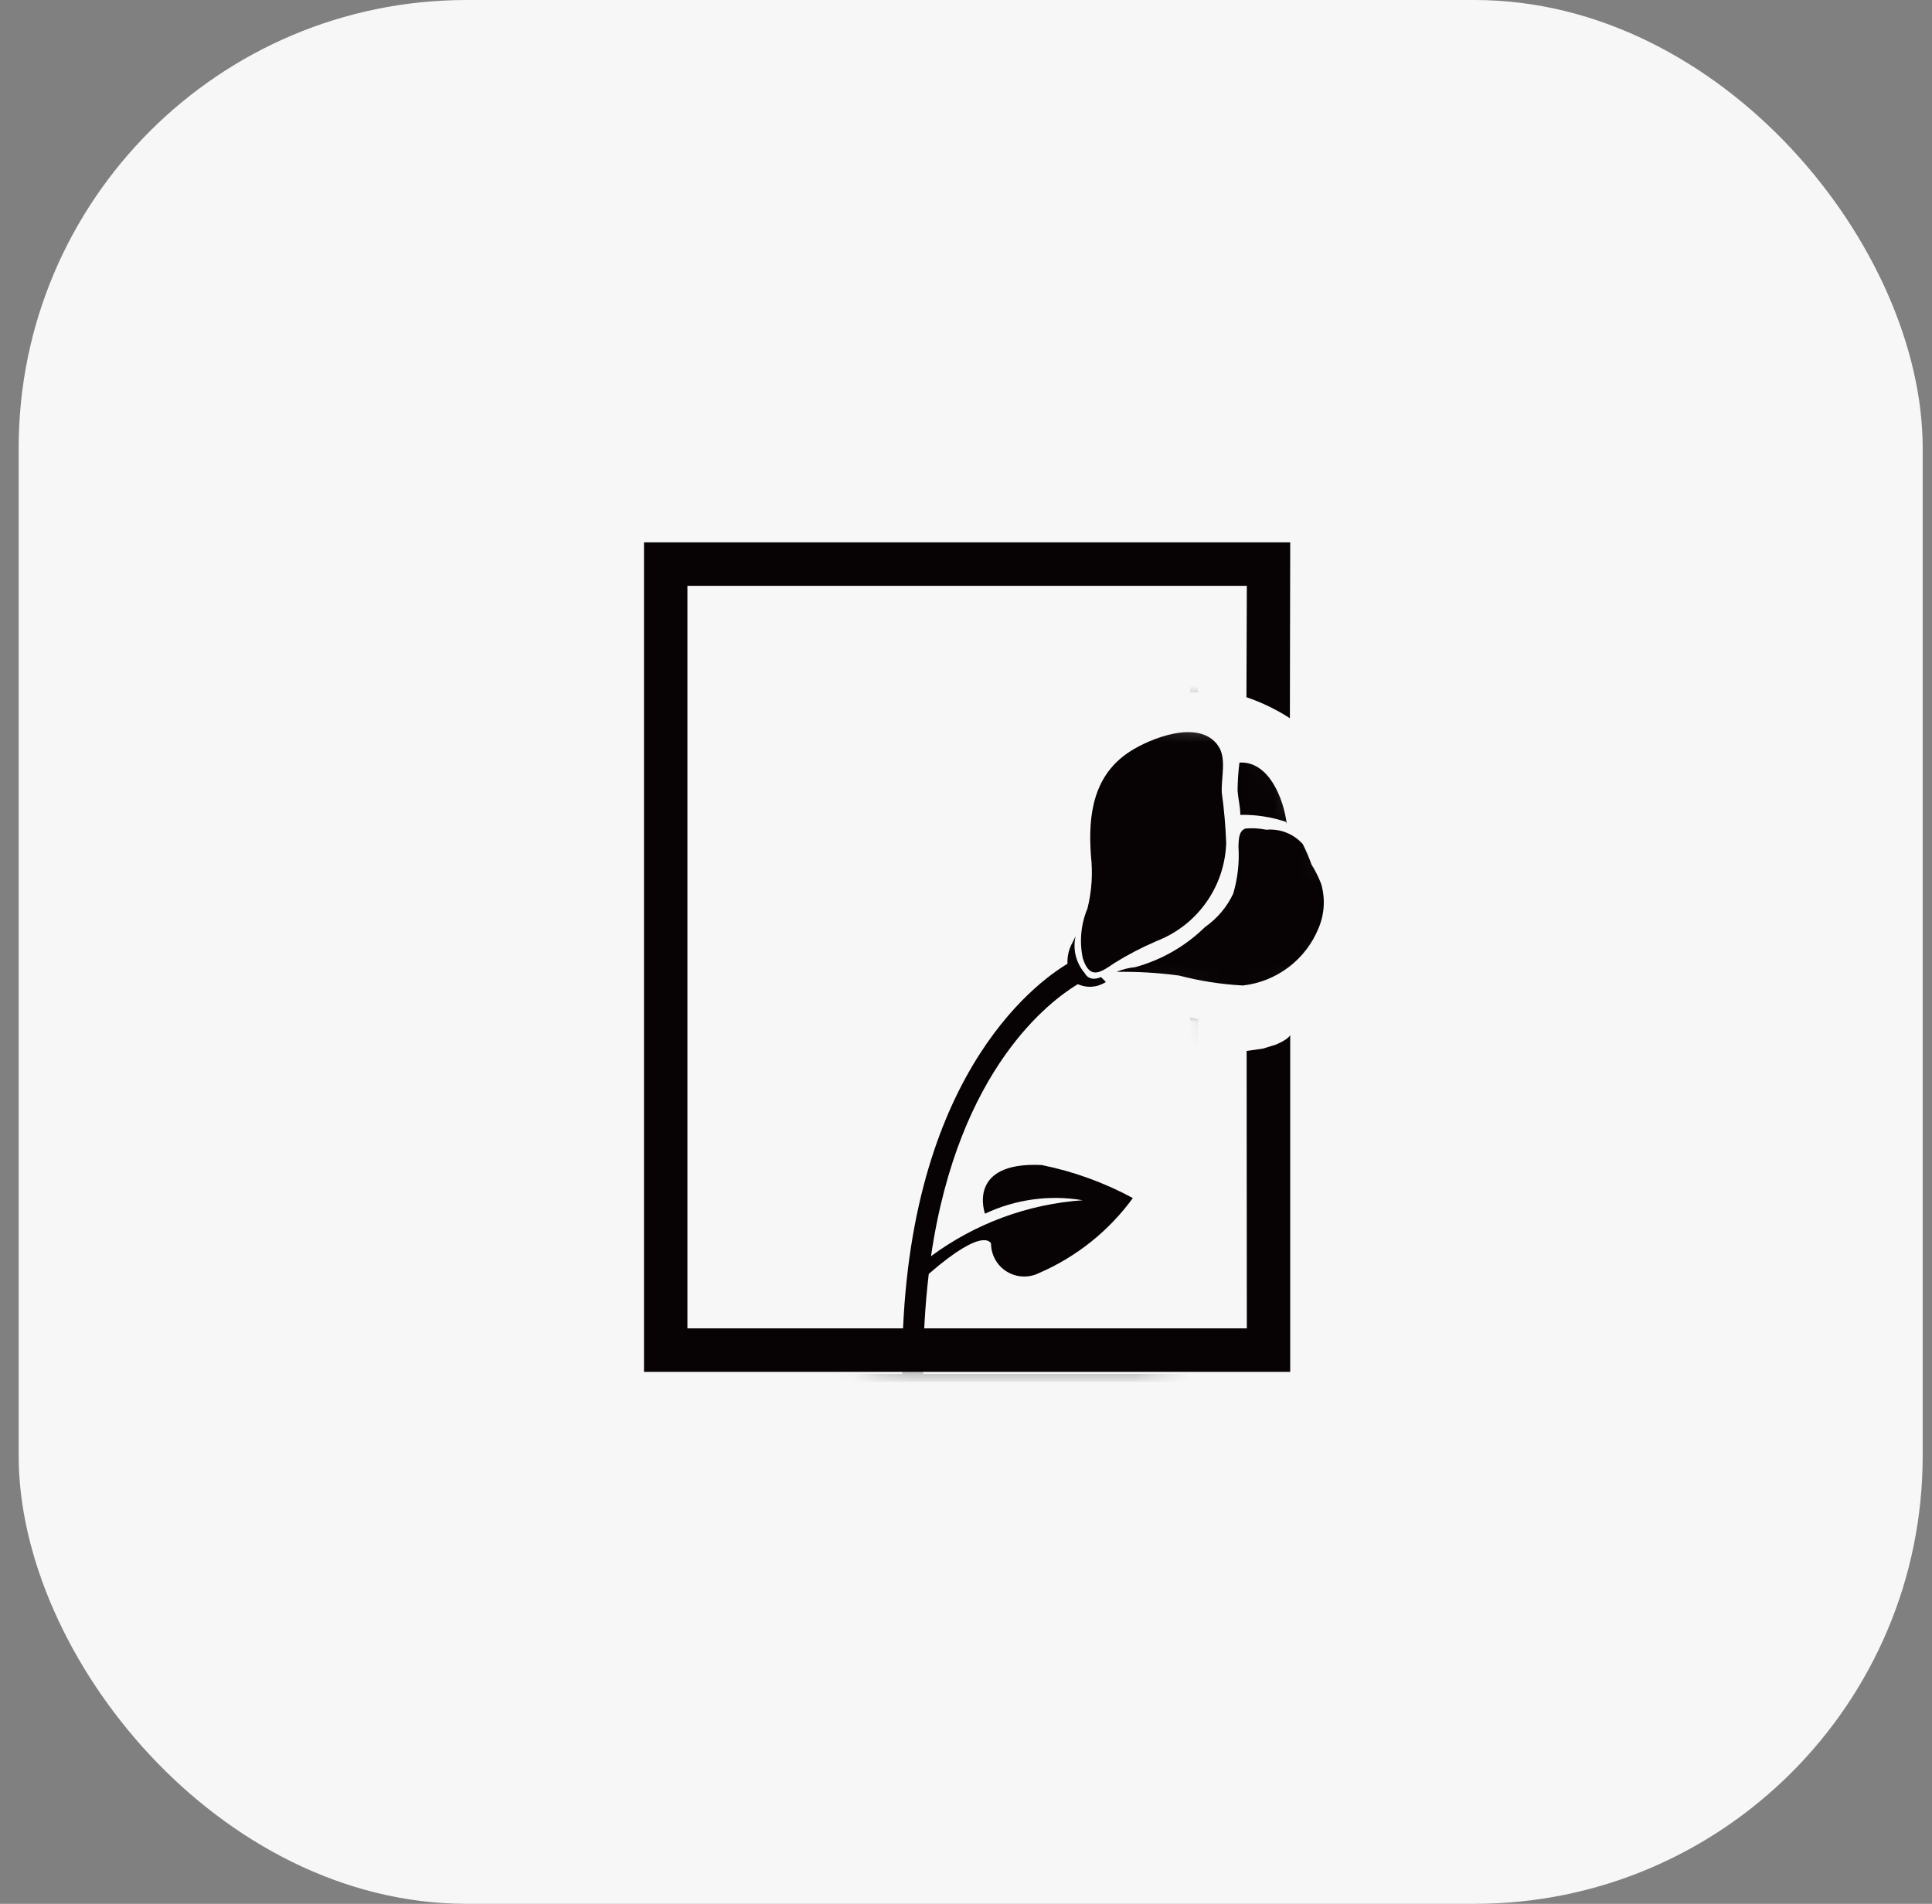 <svg width="69" height="68" viewBox="0 0 69 68" fill="none" xmlns="http://www.w3.org/2000/svg">
<rect x="0" y="0" width="69" height="68" fill="#808080" stroke="none"/>
<rect x="0.667" width="68" height="68" rx="16" fill="#F7F7F7"/>
<mask id="mask0_18_51267" style="mask-type:luminance" maskUnits="userSpaceOnUse" x="27" y="23" width="23" height="26">
<path d="M31.829 48.47H41.462C41.462 48.47 41.422 45.254 41.462 45.134C41.503 45.015 41.455 40.24 41.462 40.077C41.47 39.914 41.462 35.785 41.462 35.785L45.173 36.424L49.667 33.304L45.173 25.897L36.233 24.284L27.566 23.381L27.077 44.64V46.75L31.829 48.47Z" fill="white"/>
</mask>
<g mask="url(#mask0_18_51267)">
<path d="M44.199 28.242C44.222 28.538 44.293 28.789 44.298 29.105C44.85 29.094 45.4 29.178 45.924 29.354L45.955 29.423C45.84 28.505 45.306 27.176 44.266 27.238C44.224 27.571 44.202 27.906 44.199 28.242Z" fill="#070203"/>
<path d="M38.449 35.181L38.498 35.152C38.657 35.225 38.832 35.256 39.007 35.242C39.181 35.228 39.349 35.17 39.495 35.073L39.322 34.899C38.884 35.09 38.742 34.76 38.742 34.76C38.588 34.581 38.477 34.369 38.42 34.139C38.363 33.91 38.361 33.67 38.414 33.44L38.304 33.666C38.173 33.896 38.111 34.16 38.125 34.424C36.969 35.109 32.209 38.61 32.221 48.898V49.073H23.082V22.28H42.506V24.727H42.56C42.639 24.727 42.714 24.734 42.79 24.739V21.994H22.797V49.357H42.791V36.404L42.765 36.399C42.676 36.377 42.591 36.358 42.506 36.338V49.072H32.973C32.973 49.014 32.973 48.955 32.973 48.898V48.897C32.972 47.762 33.038 46.628 33.17 45.501C35.177 43.756 35.394 44.419 35.394 44.419C35.395 44.62 35.448 44.817 35.547 44.992C35.645 45.167 35.787 45.314 35.958 45.419C36.13 45.525 36.325 45.584 36.526 45.593C36.726 45.602 36.926 45.56 37.106 45.471C38.443 44.894 39.601 43.969 40.459 42.792C39.437 42.239 38.339 41.841 37.2 41.612C34.501 41.485 35.178 43.35 35.178 43.35C36.265 42.837 37.483 42.669 38.668 42.87C36.709 43.007 34.829 43.7 33.25 44.869C34.238 38.12 37.556 35.732 38.446 35.18" fill="#070203"/>
<path d="M39.811 34.742C39.833 34.729 39.856 34.717 39.88 34.707L39.811 34.742Z" fill="#070203"/>
<path d="M47.185 31.572C47.092 31.331 46.977 31.099 46.84 30.88C46.752 30.63 46.647 30.385 46.527 30.148C46.365 29.968 46.163 29.827 45.937 29.738C45.712 29.649 45.468 29.614 45.226 29.636C44.981 29.587 44.73 29.572 44.481 29.593C44.249 29.675 44.241 29.952 44.23 30.219C44.269 30.794 44.206 31.371 44.042 31.923C43.817 32.398 43.472 32.807 43.041 33.108C42.343 33.794 41.481 34.288 40.538 34.546C40.311 34.567 40.088 34.623 39.877 34.712C40.622 34.701 41.367 34.745 42.105 34.844C42.852 35.039 43.617 35.158 44.388 35.199C44.982 35.133 45.546 34.907 46.022 34.546C46.498 34.185 46.868 33.703 47.092 33.149C47.303 32.651 47.336 32.096 47.186 31.577" fill="#070203"/>
<path d="M41.282 33.621C42.001 33.349 42.623 32.871 43.069 32.246C43.516 31.622 43.768 30.878 43.792 30.111C43.771 29.509 43.718 28.909 43.635 28.313C43.607 27.782 43.816 27.097 43.511 26.646C42.846 25.658 41.072 26.372 40.336 26.854C39.074 27.682 38.848 29.052 38.963 30.573C39.033 31.201 38.991 31.836 38.838 32.449C38.603 33.011 38.545 33.631 38.672 34.227C38.923 35.017 39.309 34.733 39.809 34.391C40.281 34.099 40.773 33.843 41.282 33.624" fill="#070203"/>
</g>
<path d="M45.104 37.454L44.523 37.537L44.53 47.447H24.551V20.924H44.53L44.516 24.902C45.062 25.088 45.583 25.34 46.067 25.653L46.079 19.371H23V49H46.079V36.972C45.99 37.14 45.571 37.31 45.571 37.31" fill="#070203"/>
</svg>
